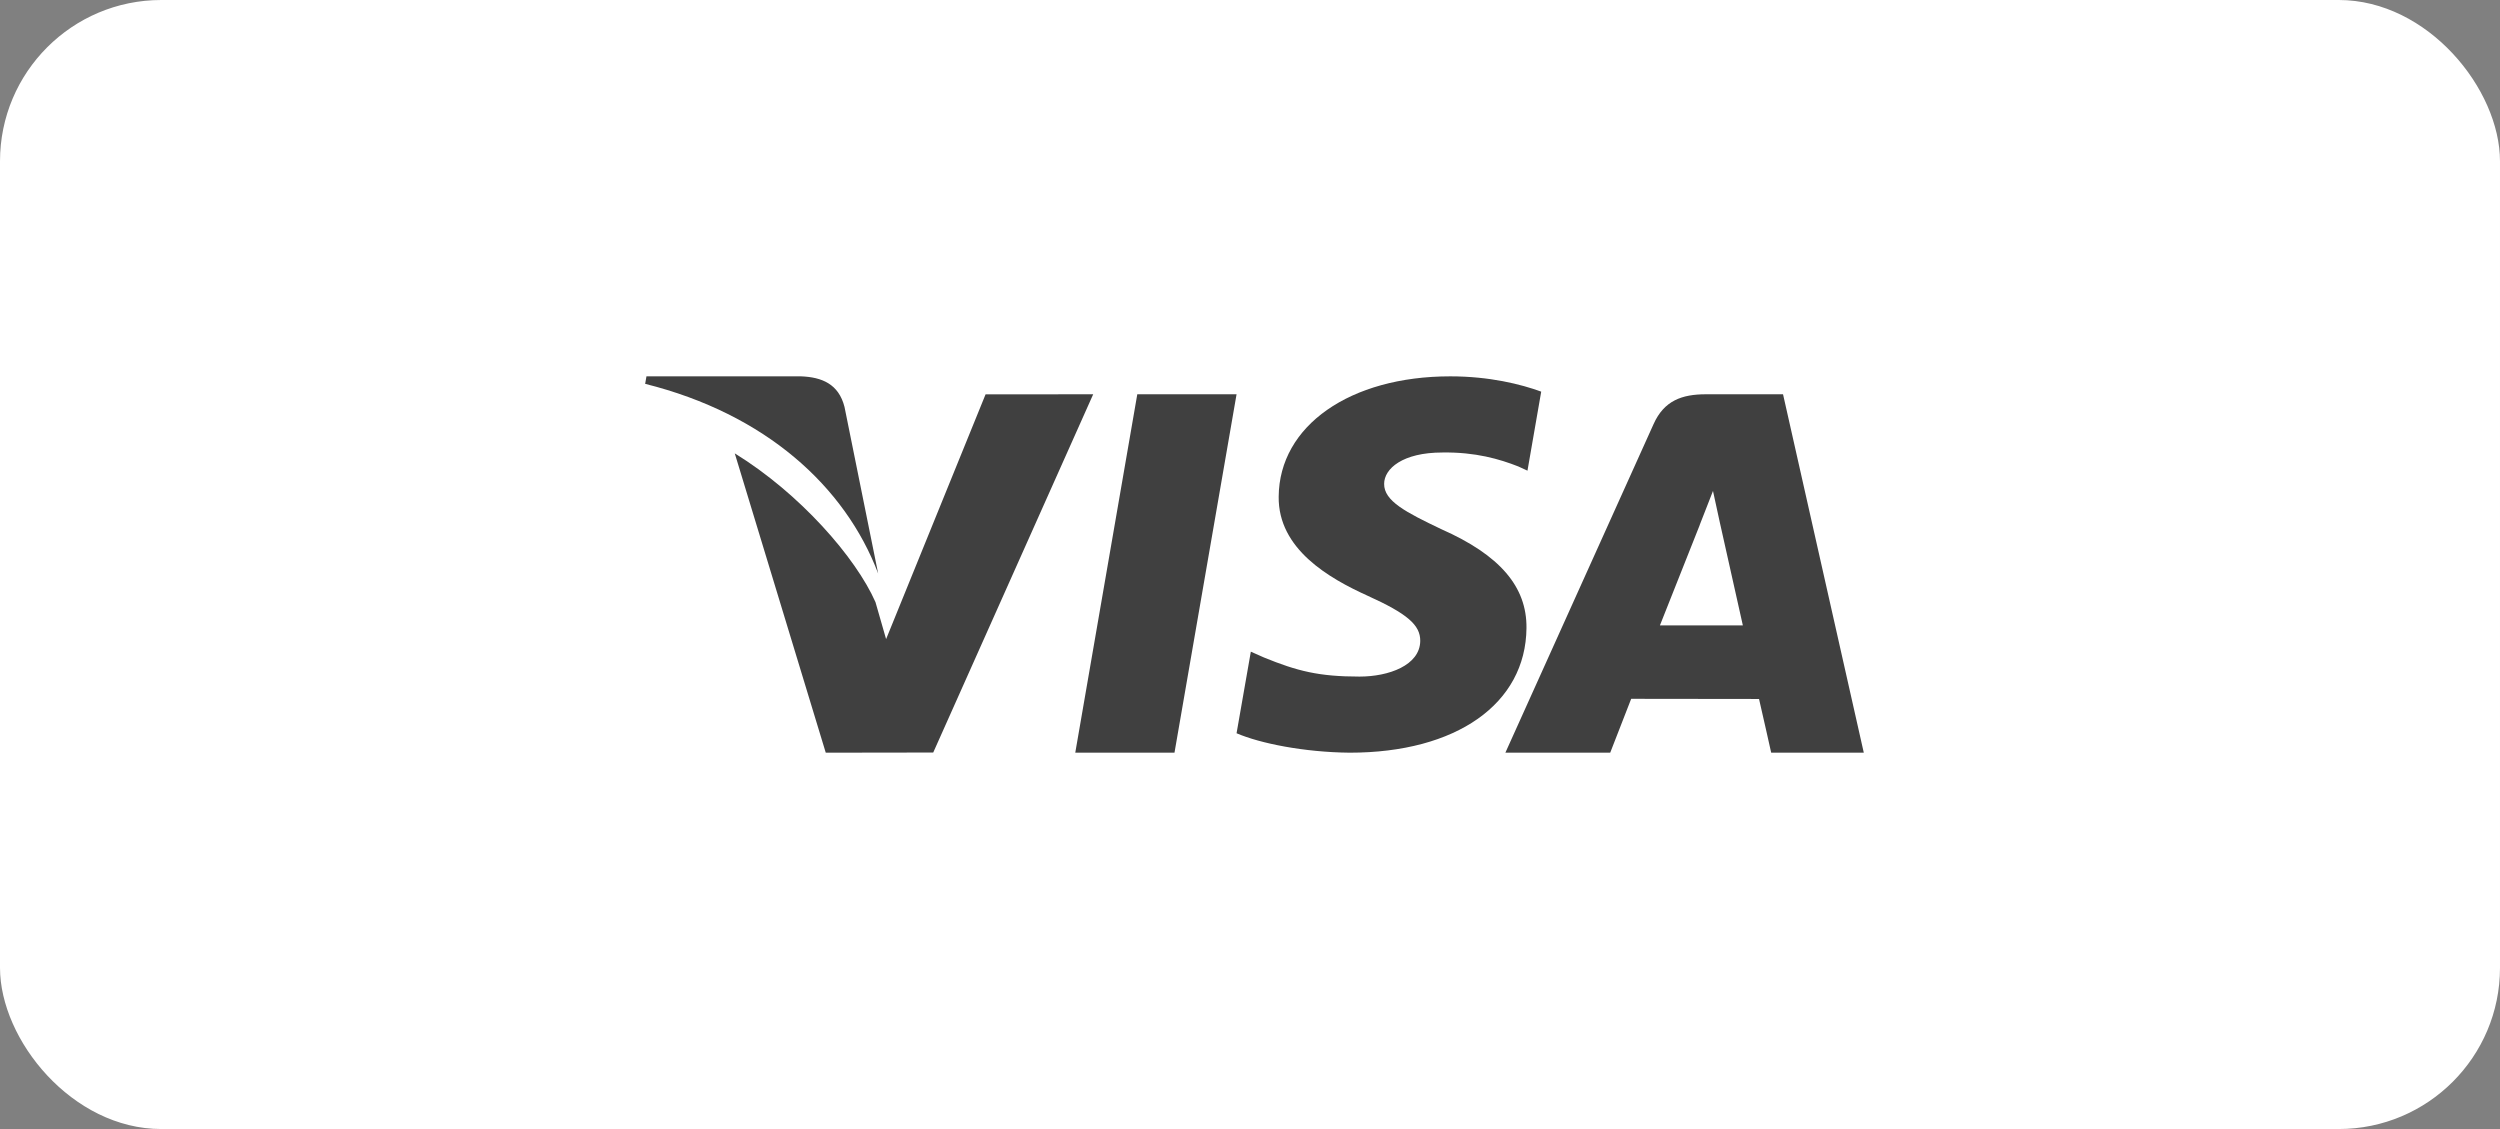 <svg width="93" height="42" viewBox="0 0 93 42" fill="none" xmlns="http://www.w3.org/2000/svg">
<rect x="0" y="0" width="93" height="42" fill="#808080" stroke="none"/>
<rect width="93" height="42" rx="6" fill="white"/>
<g clip-path="url(#clip0_4114_2040)">
<path d="M42.307 14.667L40 28H43.691L46 14.667H42.307Z" fill="#404040"/>
<path d="M36.663 14.67L32.963 23.775L32.568 22.4C31.838 20.744 29.766 18.365 27.333 16.865L30.718 28L34.716 27.994L40.667 14.667L36.663 14.67Z" fill="#404040"/>
<path d="M31.416 15.139C31.2 14.285 30.575 14.03 29.799 14H24.048L24 14.279C28.476 15.398 31.438 18.093 32.667 21.333L31.416 15.139Z" fill="#404040"/>
<path d="M53.655 16.833C54.89 16.814 55.786 17.079 56.481 17.352L56.822 17.509L57.333 14.569C56.585 14.295 55.413 14 53.95 14C50.218 14 47.587 15.84 47.567 18.476C47.543 20.424 49.441 21.512 50.874 22.161C52.346 22.827 52.84 23.25 52.833 23.844C52.821 24.752 51.659 25.169 50.574 25.169C49.062 25.169 48.258 24.964 47.018 24.458L46.531 24.242L46 27.277C46.884 27.657 48.515 27.983 50.208 28C54.178 28 56.758 26.182 56.785 23.365C56.802 21.824 55.795 20.648 53.612 19.683C52.291 19.053 51.483 18.635 51.49 18C51.49 17.436 52.176 16.833 53.655 16.833Z" fill="#404040"/>
<path d="M66.329 14.667H63.459C62.568 14.667 61.905 14.904 61.514 15.774L56 28H59.9C59.9 28 60.536 26.356 60.68 25.996C61.107 25.996 64.896 26.002 65.436 26.002C65.546 26.467 65.888 28 65.888 28H69.333L66.329 14.667ZM61.749 23.265C62.054 22.5 63.228 19.537 63.228 19.537C63.208 19.573 63.531 18.765 63.723 18.263L63.973 19.414C63.973 19.414 64.685 22.599 64.834 23.265H61.749Z" fill="#404040"/>
</g>
<defs>
<clipPath id="clip0_4114_2040">
<rect width="45.333" height="14" fill="white" transform="translate(24 14)"/>
</clipPath>
</defs>
</svg>

